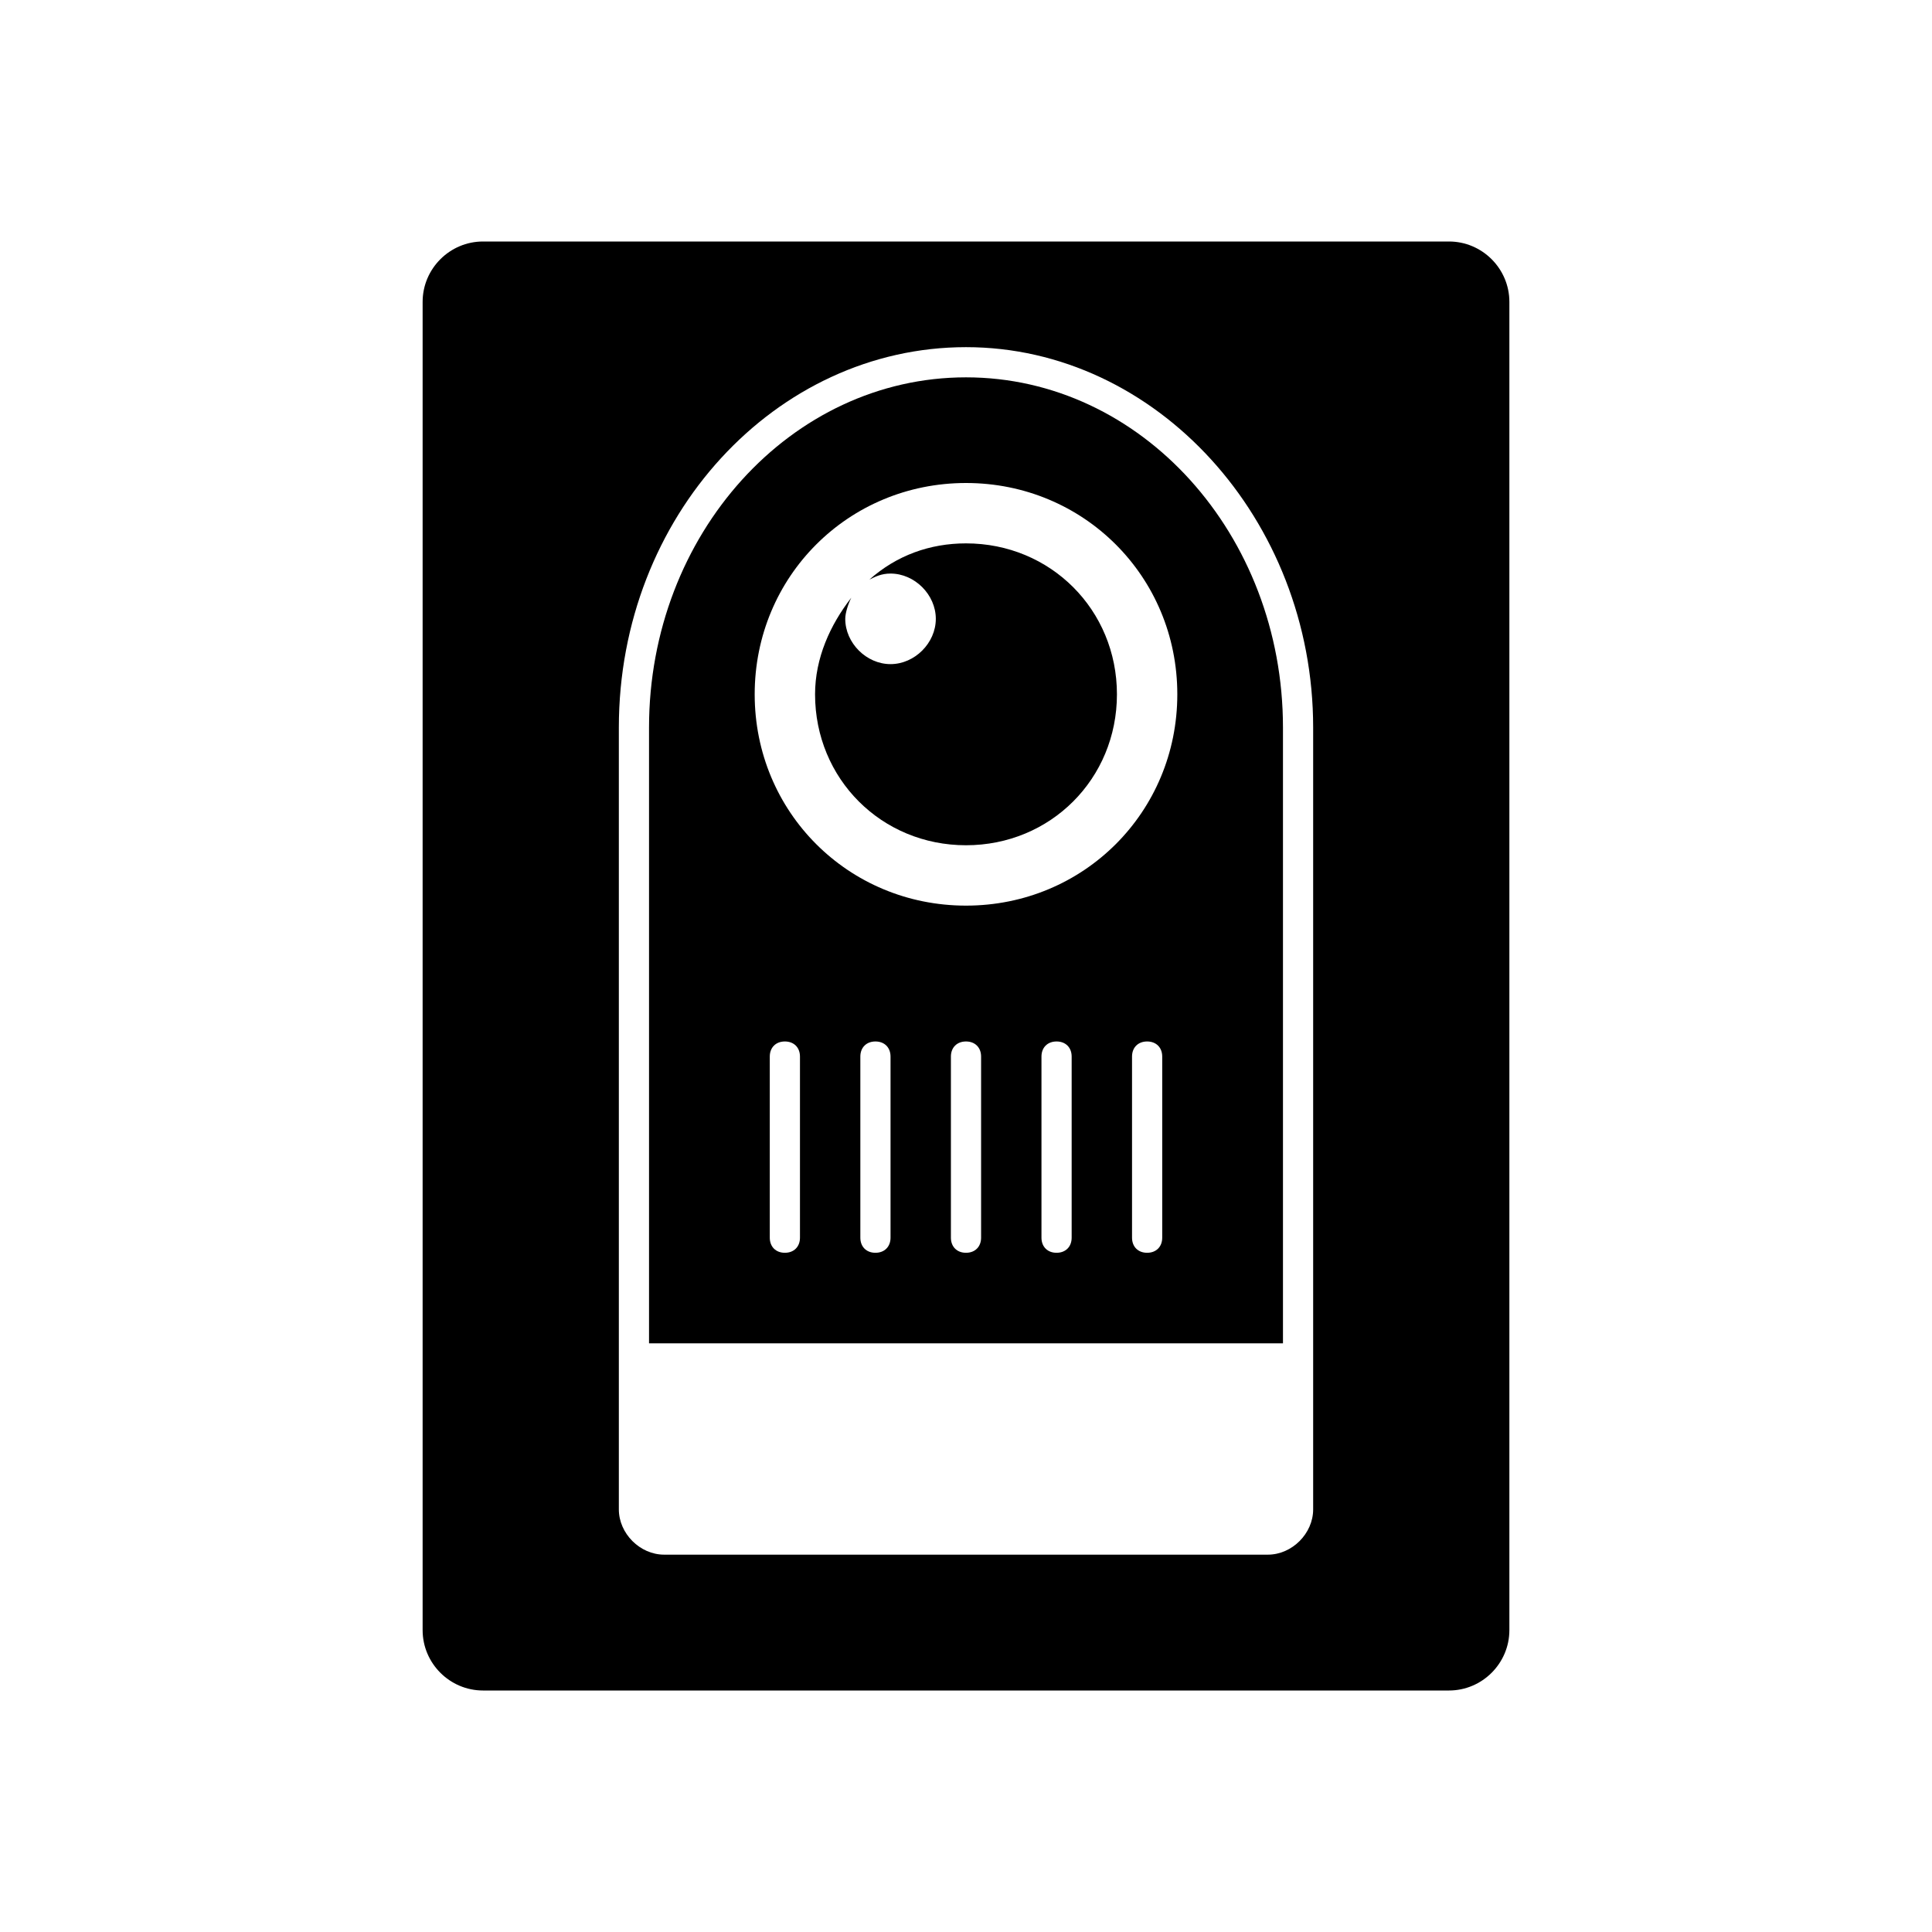 <svg width="64" height="64" viewBox="0 0 64 64" fill="none" xmlns="http://www.w3.org/2000/svg"><path d="M0 0h64v64H0z" fill="#fff"/><path d="M32 18C30.8 18 29.7 18.4 28.8 19.2 29 19.1 29.2 19 29.5 19 30.3 19 31 19.7 31 20.5 31 21.3 30.3 22 29.5 22 28.7 22 28 21.3 28 20.5 28 20.3 28.1 20 28.2 19.8 27.5 20.7 27 21.8 27 23 27 25.8 29.2 28 32 28 34.8 28 37 25.8 37 23 37 20.2 34.8 18 32 18z" fill="#000"/><path d="M32 12.5C26.2 12.5 21.5 17.7 21.5 24.1V44.5h21V24.1C42.5 17.7 37.8 12.5 32 12.5zM26.5 41C26.5 41.3 26.3 41.5 26 41.5 25.7 41.5 25.5 41.3 25.5 41V35C25.5 34.7 25.7 34.5 26 34.5 26.3 34.5 26.5 34.7 26.5 35v6zm3 0C29.5 41.3 29.3 41.5 29 41.5 28.7 41.5 28.5 41.3 28.5 41V35C28.5 34.7 28.7 34.5 29 34.5 29.3 34.5 29.5 34.7 29.5 35v6zm3 0C32.5 41.3 32.3 41.5 32 41.5 31.7 41.5 31.5 41.3 31.5 41V35C31.5 34.7 31.7 34.5 32 34.5 32.3 34.5 32.5 34.7 32.5 35v6zm3 0C35.5 41.3 35.3 41.5 35 41.5 34.7 41.5 34.5 41.3 34.5 41V35C34.5 34.7 34.7 34.5 35 34.5 35.3 34.5 35.5 34.7 35.5 35v6zm3 0C38.5 41.3 38.3 41.5 38 41.5 37.7 41.5 37.5 41.3 37.5 41V35C37.5 34.7 37.7 34.5 38 34.5 38.3 34.5 38.5 34.7 38.5 35v6zM32 30C28.1 30 25 26.9 25 23 25 19.1 28.1 16 32 16 35.9 16 39 19.1 39 23 39 26.9 35.9 30 32 30z" fill="#000"/><path d="M48 8H16C14.9 8 14 8.9 14 10V54C14 55.1 14.9 56 16 56H48C49.1 56 50 55.1 50 54V10C50 8.9 49.1 8 48 8zM43.5 44.5V45v5C43.5 50.8 42.8 51.5 42 51.5H22C21.2 51.5 20.5 50.8 20.5 50V45v-.5V24.1C20.5 17.1 25.7 11.5 32 11.5 38.3 11.5 43.5 17.2 43.5 24.1V44.5z" fill="#000"/></svg>